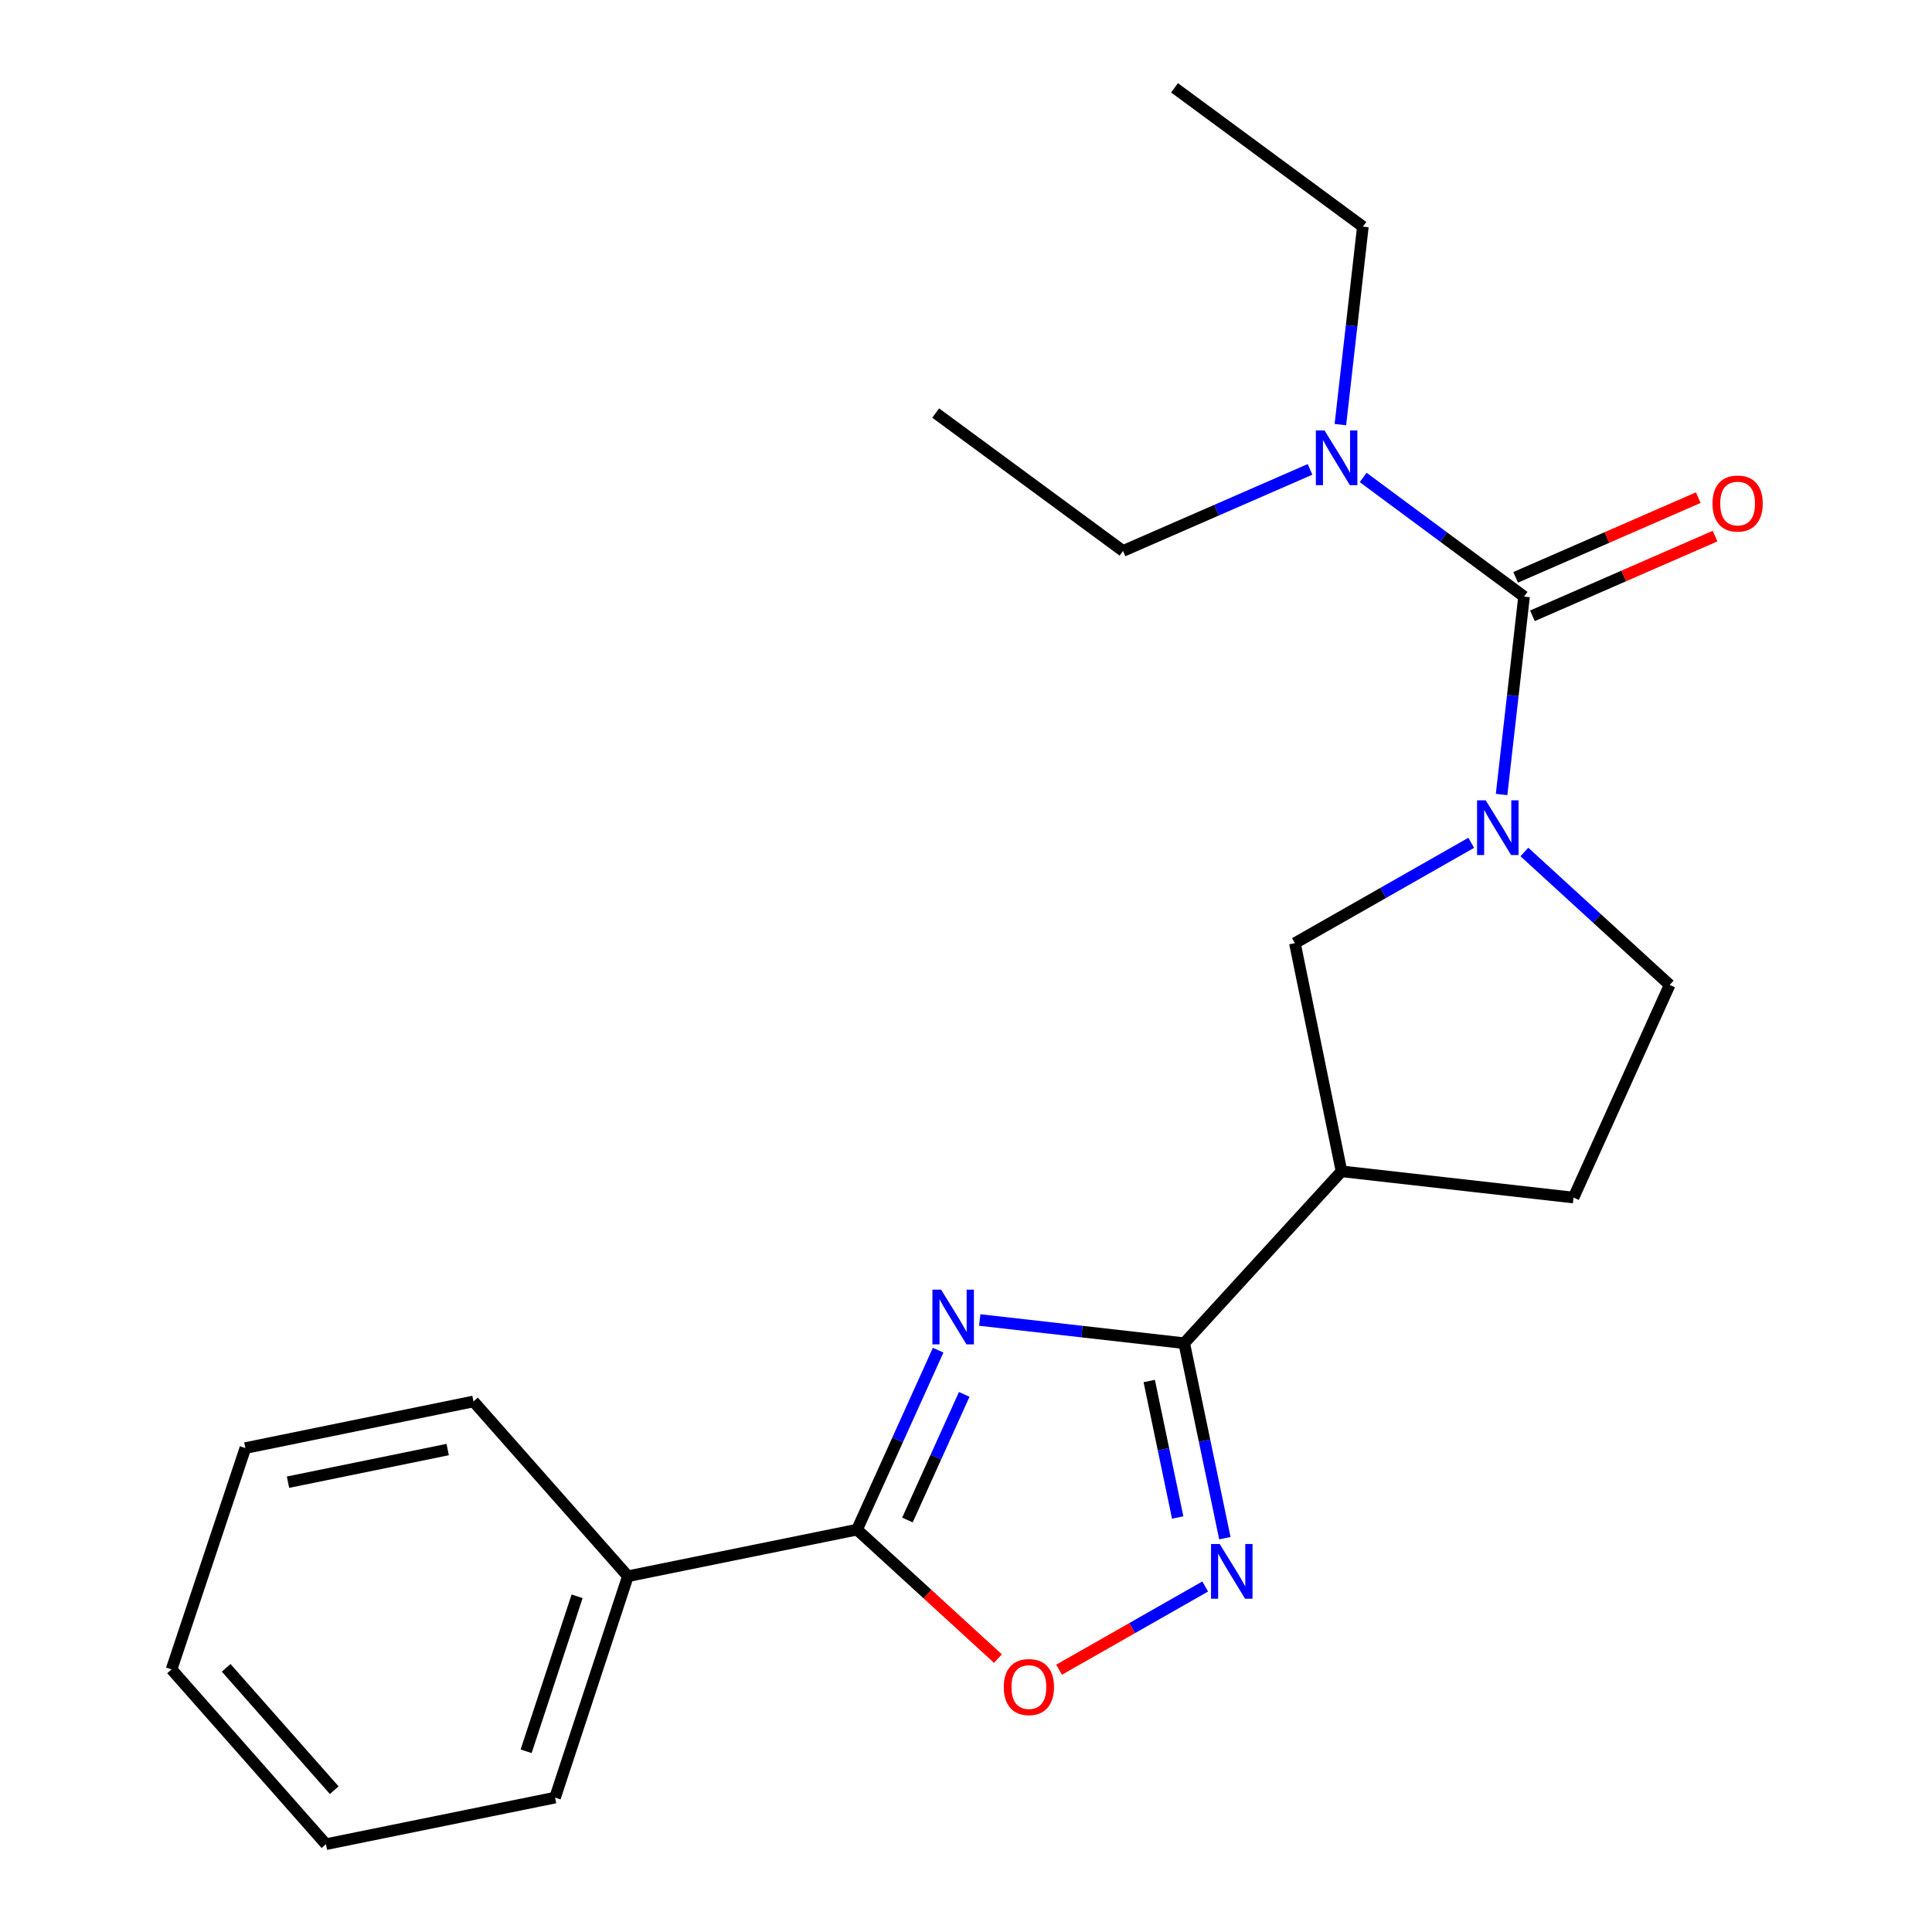 <?xml version='1.0' encoding='iso-8859-1'?>
<svg version='1.1' baseProfile='full'
              xmlns='http://www.w3.org/2000/svg'
                      xmlns:rdkit='http://www.rdkit.org/xml'
                      xmlns:xlink='http://www.w3.org/1999/xlink'
                  xml:space='preserve'
width='1000px' height='1000px' viewBox='0 0 1000 1000'>
<!-- END OF HEADER -->
<rect style='opacity:1.0;fill:#FFFFFF;stroke:none' width='1000' height='1000' x='0' y='0'> </rect>
<path class='bond-0' d='M 507.104,683.233 L 560.027,689.235' style='fill:none;fill-rule:evenodd;stroke:#0000FF;stroke-width:6px;stroke-linecap:butt;stroke-linejoin:miter;stroke-opacity:1' />
<path class='bond-0' d='M 560.027,689.235 L 612.95,695.238' style='fill:none;fill-rule:evenodd;stroke:#000000;stroke-width:6px;stroke-linecap:butt;stroke-linejoin:miter;stroke-opacity:1' />
<path class='bond-3' d='M 485.588,698.853 L 464.593,745.294' style='fill:none;fill-rule:evenodd;stroke:#0000FF;stroke-width:6px;stroke-linecap:butt;stroke-linejoin:miter;stroke-opacity:1' />
<path class='bond-3' d='M 464.593,745.294 L 443.598,791.735' style='fill:none;fill-rule:evenodd;stroke:#000000;stroke-width:6px;stroke-linecap:butt;stroke-linejoin:miter;stroke-opacity:1' />
<path class='bond-3' d='M 499.083,721.734 L 484.387,754.242' style='fill:none;fill-rule:evenodd;stroke:#0000FF;stroke-width:6px;stroke-linecap:butt;stroke-linejoin:miter;stroke-opacity:1' />
<path class='bond-3' d='M 484.387,754.242 L 469.69,786.751' style='fill:none;fill-rule:evenodd;stroke:#000000;stroke-width:6px;stroke-linecap:butt;stroke-linejoin:miter;stroke-opacity:1' />
<path class='bond-4' d='M 612.95,695.238 L 623.469,745.699' style='fill:none;fill-rule:evenodd;stroke:#000000;stroke-width:6px;stroke-linecap:butt;stroke-linejoin:miter;stroke-opacity:1' />
<path class='bond-4' d='M 623.469,745.699 L 633.988,796.161' style='fill:none;fill-rule:evenodd;stroke:#0000FF;stroke-width:6px;stroke-linecap:butt;stroke-linejoin:miter;stroke-opacity:1' />
<path class='bond-4' d='M 594.84,714.809 L 602.204,750.132' style='fill:none;fill-rule:evenodd;stroke:#000000;stroke-width:6px;stroke-linecap:butt;stroke-linejoin:miter;stroke-opacity:1' />
<path class='bond-4' d='M 602.204,750.132 L 609.567,785.455' style='fill:none;fill-rule:evenodd;stroke:#0000FF;stroke-width:6px;stroke-linecap:butt;stroke-linejoin:miter;stroke-opacity:1' />
<path class='bond-5' d='M 612.95,695.238 L 694.361,606.272' style='fill:none;fill-rule:evenodd;stroke:#000000;stroke-width:6px;stroke-linecap:butt;stroke-linejoin:miter;stroke-opacity:1' />
<path class='bond-1' d='M 761.505,436.233 L 715.871,462.209' style='fill:none;fill-rule:evenodd;stroke:#0000FF;stroke-width:6px;stroke-linecap:butt;stroke-linejoin:miter;stroke-opacity:1' />
<path class='bond-1' d='M 715.871,462.209 L 670.237,488.185' style='fill:none;fill-rule:evenodd;stroke:#000000;stroke-width:6px;stroke-linecap:butt;stroke-linejoin:miter;stroke-opacity:1' />
<path class='bond-2' d='M 777.215,411.23 L 783.029,360.005' style='fill:none;fill-rule:evenodd;stroke:#0000FF;stroke-width:6px;stroke-linecap:butt;stroke-linejoin:miter;stroke-opacity:1' />
<path class='bond-2' d='M 783.029,360.005 L 788.842,308.781' style='fill:none;fill-rule:evenodd;stroke:#000000;stroke-width:6px;stroke-linecap:butt;stroke-linejoin:miter;stroke-opacity:1' />
<path class='bond-23' d='M 789.02,440.986 L 826.62,475.393' style='fill:none;fill-rule:evenodd;stroke:#0000FF;stroke-width:6px;stroke-linecap:butt;stroke-linejoin:miter;stroke-opacity:1' />
<path class='bond-23' d='M 826.62,475.393 L 864.22,509.799' style='fill:none;fill-rule:evenodd;stroke:#000000;stroke-width:6px;stroke-linecap:butt;stroke-linejoin:miter;stroke-opacity:1' />
<path class='bond-8' d='M 788.842,308.781 L 747.214,277.959' style='fill:none;fill-rule:evenodd;stroke:#000000;stroke-width:6px;stroke-linecap:butt;stroke-linejoin:miter;stroke-opacity:1' />
<path class='bond-8' d='M 747.214,277.959 L 705.585,247.138' style='fill:none;fill-rule:evenodd;stroke:#0000FF;stroke-width:6px;stroke-linecap:butt;stroke-linejoin:miter;stroke-opacity:1' />
<path class='bond-10' d='M 793.186,318.736 L 840.451,298.112' style='fill:none;fill-rule:evenodd;stroke:#000000;stroke-width:6px;stroke-linecap:butt;stroke-linejoin:miter;stroke-opacity:1' />
<path class='bond-10' d='M 840.451,298.112 L 887.715,277.488' style='fill:none;fill-rule:evenodd;stroke:#FF0000;stroke-width:6px;stroke-linecap:butt;stroke-linejoin:miter;stroke-opacity:1' />
<path class='bond-10' d='M 784.499,298.826 L 831.763,278.202' style='fill:none;fill-rule:evenodd;stroke:#000000;stroke-width:6px;stroke-linecap:butt;stroke-linejoin:miter;stroke-opacity:1' />
<path class='bond-10' d='M 831.763,278.202 L 879.027,257.578' style='fill:none;fill-rule:evenodd;stroke:#FF0000;stroke-width:6px;stroke-linecap:butt;stroke-linejoin:miter;stroke-opacity:1' />
<path class='bond-6' d='M 443.598,791.735 L 480.068,825.107' style='fill:none;fill-rule:evenodd;stroke:#000000;stroke-width:6px;stroke-linecap:butt;stroke-linejoin:miter;stroke-opacity:1' />
<path class='bond-6' d='M 480.068,825.107 L 516.538,858.48' style='fill:none;fill-rule:evenodd;stroke:#FF0000;stroke-width:6px;stroke-linecap:butt;stroke-linejoin:miter;stroke-opacity:1' />
<path class='bond-12' d='M 443.598,791.735 L 324.993,815.847' style='fill:none;fill-rule:evenodd;stroke:#000000;stroke-width:6px;stroke-linecap:butt;stroke-linejoin:miter;stroke-opacity:1' />
<path class='bond-22' d='M 623.807,821.172 L 585.992,842.704' style='fill:none;fill-rule:evenodd;stroke:#0000FF;stroke-width:6px;stroke-linecap:butt;stroke-linejoin:miter;stroke-opacity:1' />
<path class='bond-22' d='M 585.992,842.704 L 548.177,864.237' style='fill:none;fill-rule:evenodd;stroke:#FF0000;stroke-width:6px;stroke-linecap:butt;stroke-linejoin:miter;stroke-opacity:1' />
<path class='bond-7' d='M 694.361,606.272 L 670.237,488.185' style='fill:none;fill-rule:evenodd;stroke:#000000;stroke-width:6px;stroke-linecap:butt;stroke-linejoin:miter;stroke-opacity:1' />
<path class='bond-11' d='M 694.361,606.272 L 814.463,619.86' style='fill:none;fill-rule:evenodd;stroke:#000000;stroke-width:6px;stroke-linecap:butt;stroke-linejoin:miter;stroke-opacity:1' />
<path class='bond-13' d='M 678.072,242.952 L 629.677,264.064' style='fill:none;fill-rule:evenodd;stroke:#0000FF;stroke-width:6px;stroke-linecap:butt;stroke-linejoin:miter;stroke-opacity:1' />
<path class='bond-13' d='M 629.677,264.064 L 581.283,285.176' style='fill:none;fill-rule:evenodd;stroke:#000000;stroke-width:6px;stroke-linecap:butt;stroke-linejoin:miter;stroke-opacity:1' />
<path class='bond-14' d='M 693.777,219.781 L 699.596,168.545' style='fill:none;fill-rule:evenodd;stroke:#0000FF;stroke-width:6px;stroke-linecap:butt;stroke-linejoin:miter;stroke-opacity:1' />
<path class='bond-14' d='M 699.596,168.545 L 705.416,117.308' style='fill:none;fill-rule:evenodd;stroke:#000000;stroke-width:6px;stroke-linecap:butt;stroke-linejoin:miter;stroke-opacity:1' />
<path class='bond-9' d='M 864.22,509.799 L 814.463,619.86' style='fill:none;fill-rule:evenodd;stroke:#000000;stroke-width:6px;stroke-linecap:butt;stroke-linejoin:miter;stroke-opacity:1' />
<path class='bond-15' d='M 324.993,815.847 L 287.304,930.433' style='fill:none;fill-rule:evenodd;stroke:#000000;stroke-width:6px;stroke-linecap:butt;stroke-linejoin:miter;stroke-opacity:1' />
<path class='bond-15' d='M 298.704,826.248 L 272.322,906.458' style='fill:none;fill-rule:evenodd;stroke:#000000;stroke-width:6px;stroke-linecap:butt;stroke-linejoin:miter;stroke-opacity:1' />
<path class='bond-16' d='M 324.993,815.847 L 245.077,725.384' style='fill:none;fill-rule:evenodd;stroke:#000000;stroke-width:6px;stroke-linecap:butt;stroke-linejoin:miter;stroke-opacity:1' />
<path class='bond-17' d='M 581.283,285.176 L 484.304,213.793' style='fill:none;fill-rule:evenodd;stroke:#000000;stroke-width:6px;stroke-linecap:butt;stroke-linejoin:miter;stroke-opacity:1' />
<path class='bond-18' d='M 705.416,117.308 L 607.929,45.455' style='fill:none;fill-rule:evenodd;stroke:#000000;stroke-width:6px;stroke-linecap:butt;stroke-linejoin:miter;stroke-opacity:1' />
<path class='bond-19' d='M 287.304,930.433 L 168.698,954.545' style='fill:none;fill-rule:evenodd;stroke:#000000;stroke-width:6px;stroke-linecap:butt;stroke-linejoin:miter;stroke-opacity:1' />
<path class='bond-20' d='M 245.077,725.384 L 127.003,749.52' style='fill:none;fill-rule:evenodd;stroke:#000000;stroke-width:6px;stroke-linecap:butt;stroke-linejoin:miter;stroke-opacity:1' />
<path class='bond-20' d='M 231.717,750.287 L 149.065,767.182' style='fill:none;fill-rule:evenodd;stroke:#000000;stroke-width:6px;stroke-linecap:butt;stroke-linejoin:miter;stroke-opacity:1' />
<path class='bond-24' d='M 168.698,954.545 L 88.795,864.071' style='fill:none;fill-rule:evenodd;stroke:#000000;stroke-width:6px;stroke-linecap:butt;stroke-linejoin:miter;stroke-opacity:1' />
<path class='bond-24' d='M 172.995,926.595 L 117.063,863.263' style='fill:none;fill-rule:evenodd;stroke:#000000;stroke-width:6px;stroke-linecap:butt;stroke-linejoin:miter;stroke-opacity:1' />
<path class='bond-21' d='M 127.003,749.52 L 88.795,864.071' style='fill:none;fill-rule:evenodd;stroke:#000000;stroke-width:6px;stroke-linecap:butt;stroke-linejoin:miter;stroke-opacity:1' />
<path  class='atom-0' d='M 487.095 667.513
L 496.375 682.513
Q 497.295 683.993, 498.775 686.673
Q 500.255 689.353, 500.335 689.513
L 500.335 667.513
L 504.095 667.513
L 504.095 695.833
L 500.215 695.833
L 490.255 679.433
Q 489.095 677.513, 487.855 675.313
Q 486.655 673.113, 486.295 672.433
L 486.295 695.833
L 482.615 695.833
L 482.615 667.513
L 487.095 667.513
' fill='#0000FF'/>
<path  class='atom-2' d='M 769.006 414.24
L 778.286 429.24
Q 779.206 430.72, 780.686 433.4
Q 782.166 436.08, 782.246 436.24
L 782.246 414.24
L 786.006 414.24
L 786.006 442.56
L 782.126 442.56
L 772.166 426.16
Q 771.006 424.24, 769.766 422.04
Q 768.566 419.84, 768.206 419.16
L 768.206 442.56
L 764.526 442.56
L 764.526 414.24
L 769.006 414.24
' fill='#0000FF'/>
<path  class='atom-5' d='M 631.309 799.176
L 640.589 814.176
Q 641.509 815.656, 642.989 818.336
Q 644.469 821.016, 644.549 821.176
L 644.549 799.176
L 648.309 799.176
L 648.309 827.496
L 644.429 827.496
L 634.469 811.096
Q 633.309 809.176, 632.069 806.976
Q 630.869 804.776, 630.509 804.096
L 630.509 827.496
L 626.829 827.496
L 626.829 799.176
L 631.309 799.176
' fill='#0000FF'/>
<path  class='atom-7' d='M 519.552 873.214
Q 519.552 866.414, 522.912 862.614
Q 526.272 858.814, 532.552 858.814
Q 538.832 858.814, 542.192 862.614
Q 545.552 866.414, 545.552 873.214
Q 545.552 880.094, 542.152 884.014
Q 538.752 887.894, 532.552 887.894
Q 526.312 887.894, 522.912 884.014
Q 519.552 880.134, 519.552 873.214
M 532.552 884.694
Q 536.872 884.694, 539.192 881.814
Q 541.552 878.894, 541.552 873.214
Q 541.552 867.654, 539.192 864.854
Q 536.872 862.014, 532.552 862.014
Q 528.232 862.014, 525.872 864.814
Q 523.552 867.614, 523.552 873.214
Q 523.552 878.934, 525.872 881.814
Q 528.232 884.694, 532.552 884.694
' fill='#FF0000'/>
<path  class='atom-9' d='M 685.567 222.791
L 694.847 237.791
Q 695.767 239.271, 697.247 241.951
Q 698.727 244.631, 698.807 244.791
L 698.807 222.791
L 702.567 222.791
L 702.567 251.111
L 698.687 251.111
L 688.727 234.711
Q 687.567 232.791, 686.327 230.591
Q 685.127 228.391, 684.767 227.711
L 684.767 251.111
L 681.087 251.111
L 681.087 222.791
L 685.567 222.791
' fill='#0000FF'/>
<path  class='atom-11' d='M 886.386 260.625
Q 886.386 253.825, 889.746 250.025
Q 893.106 246.225, 899.386 246.225
Q 905.666 246.225, 909.026 250.025
Q 912.386 253.825, 912.386 260.625
Q 912.386 267.505, 908.986 271.425
Q 905.586 275.305, 899.386 275.305
Q 893.146 275.305, 889.746 271.425
Q 886.386 267.545, 886.386 260.625
M 899.386 272.105
Q 903.706 272.105, 906.026 269.225
Q 908.386 266.305, 908.386 260.625
Q 908.386 255.065, 906.026 252.265
Q 903.706 249.425, 899.386 249.425
Q 895.066 249.425, 892.706 252.225
Q 890.386 255.025, 890.386 260.625
Q 890.386 266.345, 892.706 269.225
Q 895.066 272.105, 899.386 272.105
' fill='#FF0000'/>
</svg>
